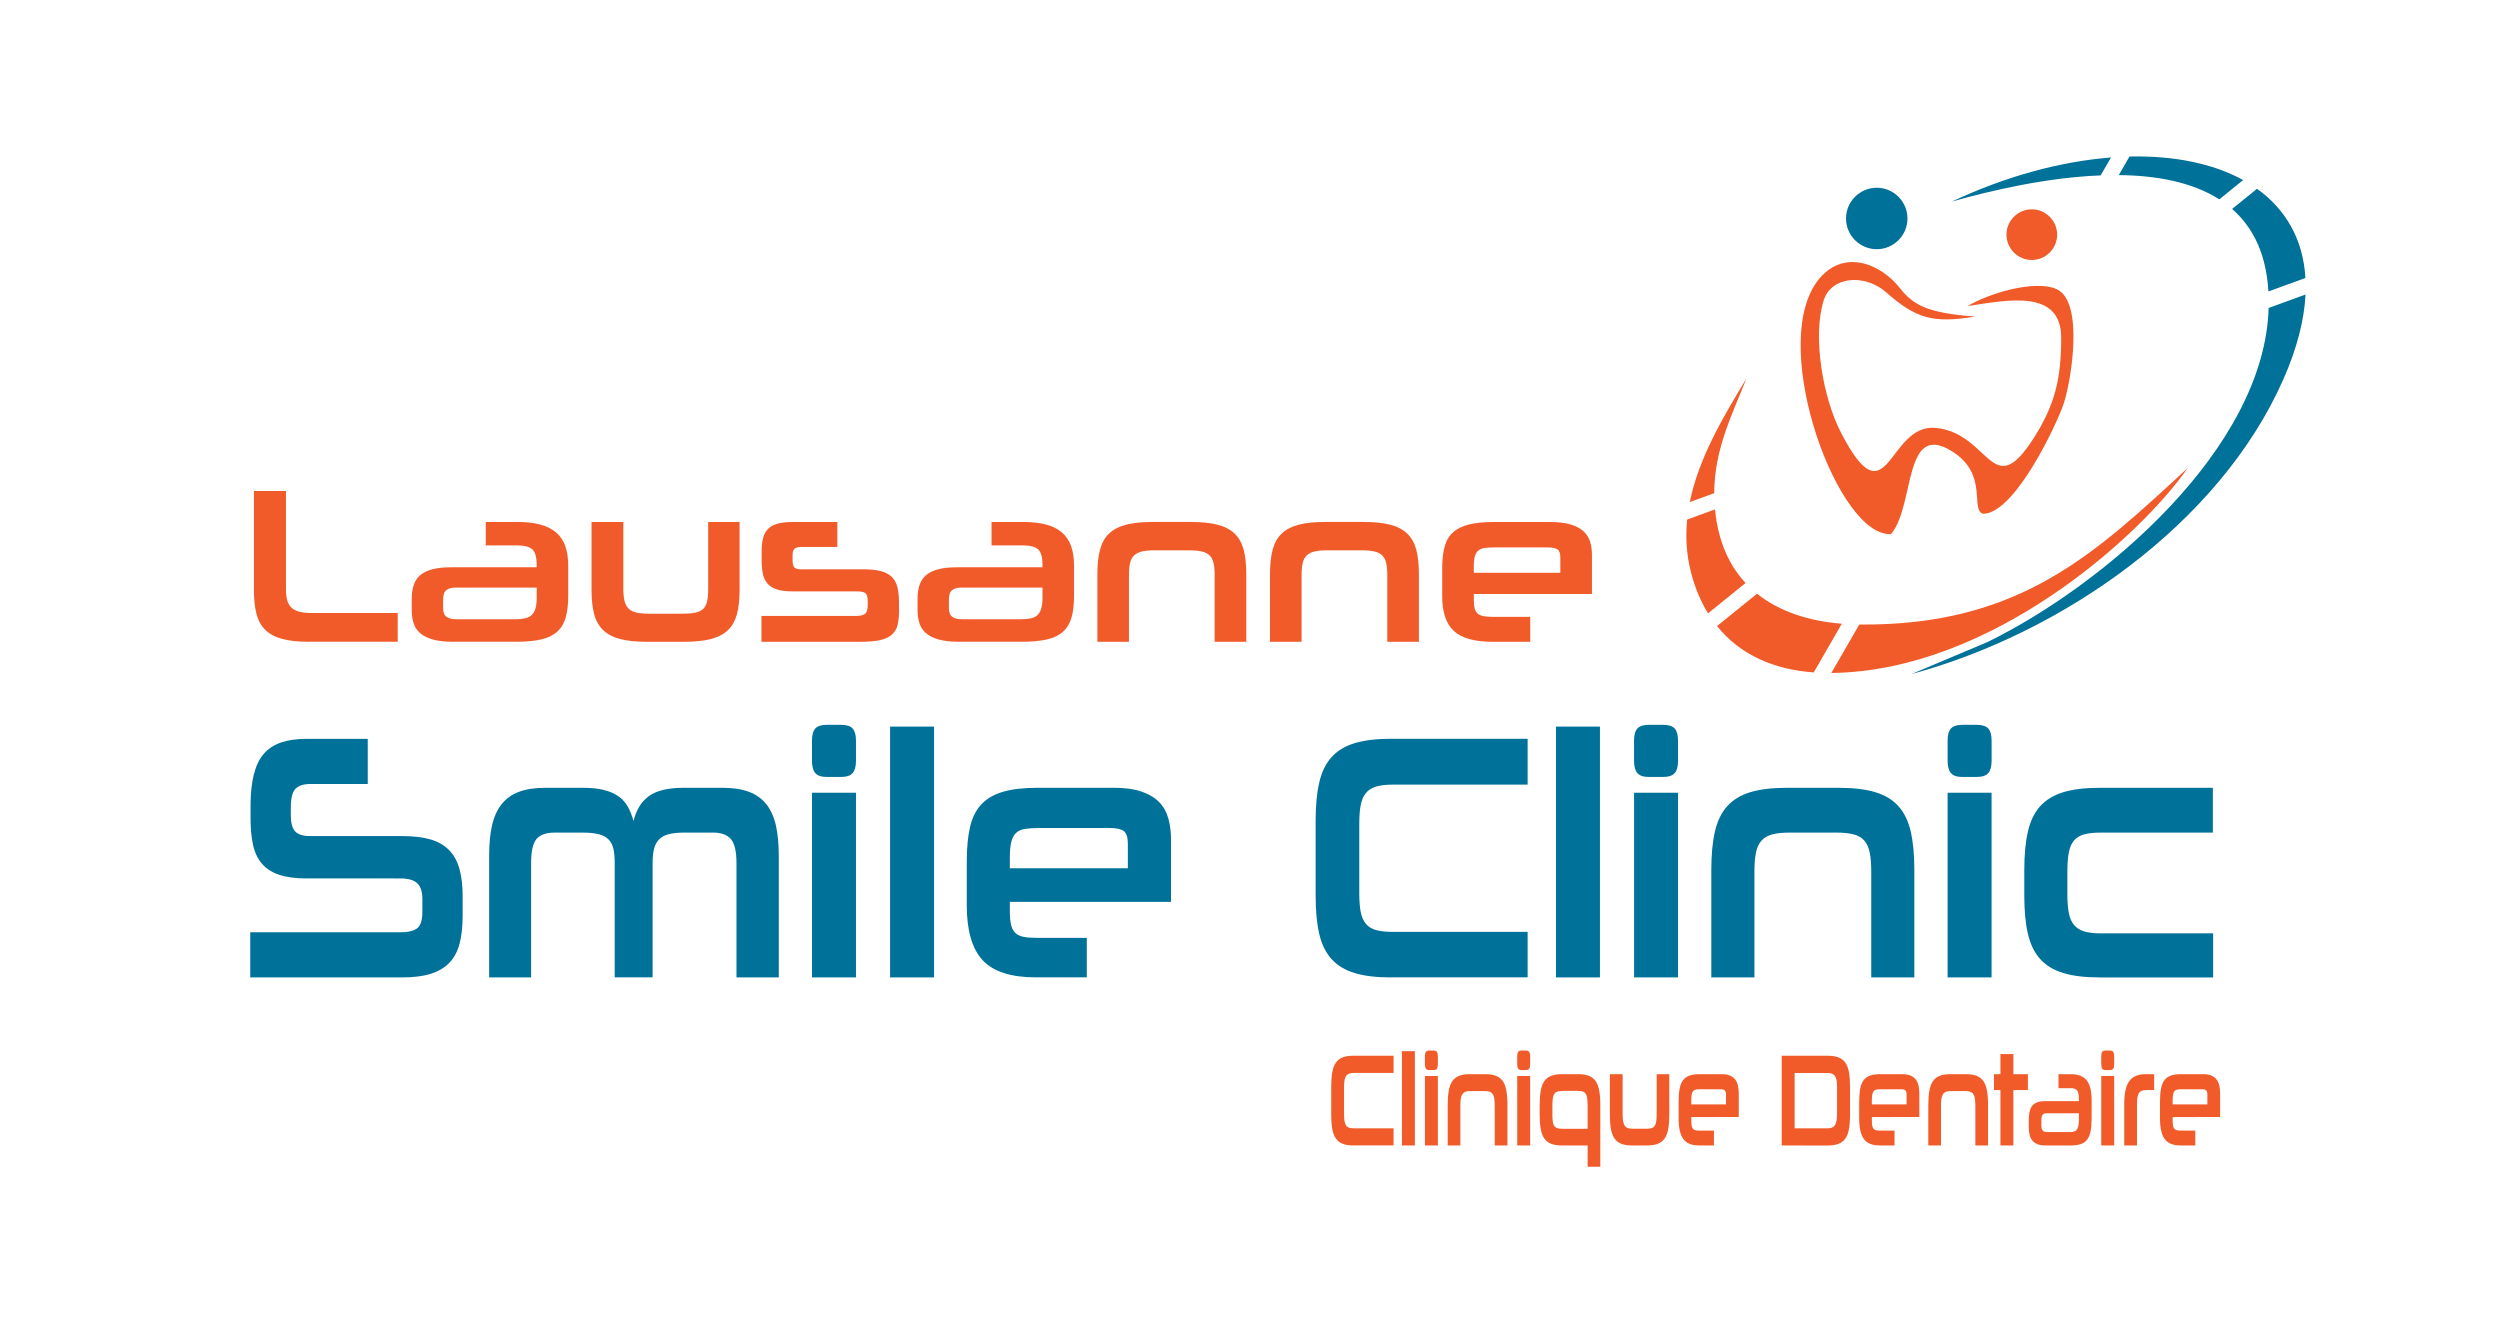 <?xml version="1.0" encoding="UTF-8"?> <svg xmlns="http://www.w3.org/2000/svg" xmlns:xlink="http://www.w3.org/1999/xlink" version="1.1" id="Calque_1" x="0px" y="0px" viewBox="0 0 816 430" style="enable-background:new 0 0 816 430;" xml:space="preserve"> <style type="text/css"> .st0{fill:#007198;} .st1{fill:#F15A29;} .st2{fill-rule:evenodd;clip-rule:evenodd;fill:#007198;} .st3{fill-rule:evenodd;clip-rule:evenodd;fill:#F15A29;} </style> <g> <g> <path class="st0" d="M81.68,319.03V304.3h48.91c2.58,0,4.44-0.44,5.57-1.31c1.13-0.87,1.7-2.64,1.7-5.31v-4.22 c0-2.44-0.57-4.17-1.7-5.2c-1.13-1.03-2.96-1.54-5.48-1.54H100c-3.59,0-6.56-0.4-8.92-1.2c-2.36-0.8-4.23-2.02-5.62-3.65 c-1.39-1.64-2.35-3.69-2.88-6.17c-0.54-2.47-0.8-5.38-0.8-8.74v-3.88c0-3.96,0.35-7.35,1.04-10.16c0.69-2.81,1.76-5.08,3.21-6.79 c1.45-1.71,3.34-2.97,5.67-3.77c2.33-0.8,5.1-1.2,8.31-1.2h20.02v14.73h-18.69c-2.2,0-3.82,0.51-4.86,1.54s-1.56,3.1-1.56,6.22 v2.51c0,2.44,0.47,4.17,1.42,5.2c0.94,1.03,2.58,1.54,4.91,1.54h30.12c3.59,0,6.62,0.36,9.11,1.08c2.49,0.72,4.52,1.88,6.09,3.48 c1.57,1.6,2.71,3.65,3.4,6.17c0.69,2.51,1.04,5.52,1.04,9.02v6.17c0,3.65-0.35,6.76-1.04,9.31c-0.69,2.55-1.83,4.62-3.4,6.22 c-1.57,1.6-3.6,2.78-6.09,3.54c-2.49,0.76-5.52,1.14-9.11,1.14H81.68z"></path> <path class="st0" d="M240.39,319.03V281.8c0-3.88-0.61-6.53-1.84-7.94c-1.23-1.41-3.2-2.11-5.9-2.11h-9.16 c-2.08,0-3.79,0.17-5.15,0.51c-1.35,0.34-2.42,0.91-3.21,1.71c-0.79,0.8-1.34,1.83-1.65,3.08c-0.32,1.26-0.47,2.84-0.47,4.74 v37.22h-12.37V281.8c0-1.9-0.14-3.48-0.42-4.74s-0.82-2.28-1.6-3.08c-0.79-0.8-1.87-1.37-3.26-1.71 c-1.39-0.34-3.15-0.51-5.29-0.51h-8.97c-2.83,0-4.83,0.7-6,2.11c-1.17,1.41-1.75,4.05-1.75,7.94v37.22h-13.69v-39.74 c0-3.81,0.31-7.1,0.94-9.88c0.63-2.78,1.67-5.08,3.12-6.91c1.45-1.83,3.34-3.18,5.67-4.05c2.33-0.87,5.19-1.31,8.59-1.31h12.37 c2.58,0,4.8,0.23,6.66,0.68c1.86,0.46,3.43,1.12,4.72,2c1.29,0.88,2.33,2,3.12,3.37c0.79,1.37,1.43,2.97,1.94,4.79 c0.88-3.65,2.56-6.37,5.05-8.16c2.49-1.79,6.25-2.68,11.28-2.68h12.75c3.4,0,6.26,0.44,8.59,1.31c2.33,0.88,4.22,2.23,5.67,4.05 c1.45,1.83,2.49,4.13,3.12,6.91c0.63,2.78,0.94,6.07,0.94,9.88v39.74H240.39z"></path> <path class="st0" d="M269.85,253.6c-1.76,0-3.01-0.42-3.73-1.26c-0.72-0.84-1.09-2.17-1.09-4v-6.62c0-1.83,0.36-3.14,1.09-3.94 c0.72-0.8,1.97-1.2,3.73-1.2h4.63c1.82,0,3.1,0.4,3.82,1.2c0.72,0.8,1.09,2.11,1.09,3.94v6.62c0,1.83-0.36,3.16-1.09,4 c-0.72,0.84-2,1.26-3.82,1.26H269.85z M265.04,319.03v-60.29h14.35v60.29H265.04z"></path> <path class="st0" d="M290.53,319.03v-81.87h14.35v81.87H290.53z"></path> <path class="st0" d="M329.61,294.36v2.85c0,1.9,0.13,3.42,0.38,4.57c0.25,1.14,0.71,2.04,1.37,2.68c0.66,0.65,1.54,1.08,2.64,1.31 c1.1,0.23,2.47,0.34,4.11,0.34h16.62v12.9h-16.62c-8.12,0-13.91-1.86-17.37-5.59c-3.46-3.73-5.19-9.71-5.19-17.93v-14.27 c0-4.49,0.36-8.28,1.09-11.36c0.72-3.08,1.98-5.56,3.78-7.42c1.79-1.87,4.17-3.22,7.13-4.05c2.96-0.84,6.7-1.26,11.24-1.26h24.74 c3.65,0,6.69,0.42,9.11,1.26c2.42,0.84,4.34,2,5.76,3.48c1.42,1.48,2.41,3.27,2.97,5.37c0.57,2.09,0.85,4.36,0.85,6.79v20.33 H329.61z M368.13,275.41c0-2.05-0.42-3.42-1.27-4.11c-0.85-0.68-2.35-1.03-4.48-1.03h-23.42c-1.76,0-3.24,0.1-4.44,0.29 c-1.2,0.19-2.16,0.63-2.88,1.31c-0.72,0.68-1.24,1.67-1.56,2.97c-0.32,1.29-0.47,3.04-0.47,5.25v3.31h38.52V275.41z"></path> <path class="st0" d="M453.96,319.03c-4.72,0-8.66-0.47-11.8-1.43c-3.15-0.95-5.67-2.47-7.55-4.57c-1.89-2.09-3.23-4.83-4.01-8.22 c-0.79-3.39-1.18-7.55-1.18-12.5v-24.44c0-4.87,0.39-9.02,1.18-12.45c0.79-3.43,2.12-6.18,4.01-8.28 c1.89-2.09,4.41-3.62,7.55-4.57c3.15-0.95,7.08-1.43,11.8-1.43h44.66v14.96h-44c-2.2,0-4.01,0.21-5.43,0.63 c-1.42,0.42-2.54,1.12-3.35,2.11c-0.82,0.99-1.38,2.3-1.7,3.94c-0.32,1.64-0.47,3.64-0.47,6v22.84c0,2.44,0.16,4.45,0.47,6.05 c0.31,1.6,0.88,2.89,1.7,3.88c0.82,0.99,1.95,1.67,3.4,2.05c1.45,0.38,3.27,0.57,5.48,0.57h43.9v14.84H453.96z"></path> <path class="st0" d="M507.87,319.03v-81.87h14.35v81.87H507.87z"></path> <path class="st0" d="M538.17,253.6c-1.76,0-3.01-0.42-3.73-1.26c-0.72-0.84-1.09-2.17-1.09-4v-6.62c0-1.83,0.36-3.14,1.09-3.94 c0.72-0.8,1.97-1.2,3.73-1.2h4.63c1.83,0,3.1,0.4,3.82,1.2c0.72,0.8,1.09,2.11,1.09,3.94v6.62c0,1.83-0.36,3.16-1.09,4 c-0.72,0.84-2,1.26-3.82,1.26H538.17z M533.36,319.03v-60.29h14.35v60.29H533.36z"></path> <path class="st0" d="M610.78,319.03v-34.48c0-2.59-0.17-4.7-0.52-6.34c-0.35-1.64-0.94-2.93-1.79-3.88 c-0.85-0.95-2.01-1.62-3.49-2c-1.48-0.38-3.35-0.57-5.62-0.57h-15.3c-2.2,0-4.04,0.19-5.52,0.57c-1.48,0.38-2.66,1.05-3.54,2 c-0.88,0.95-1.5,2.25-1.84,3.88c-0.35,1.64-0.52,3.75-0.52,6.34v34.48h-14.07v-35.05c0-4.95,0.39-9.13,1.18-12.56 c0.79-3.43,2.12-6.18,4.01-8.28c1.89-2.09,4.4-3.61,7.55-4.57c3.15-0.95,7.08-1.43,11.8-1.43h17.09c4.78,0,8.75,0.48,11.9,1.43 c3.15,0.95,5.66,2.47,7.55,4.57c1.89,2.09,3.22,4.85,4.01,8.28c0.79,3.43,1.18,7.61,1.18,12.56v35.05H610.78z"></path> <path class="st0" d="M640.52,253.6c-1.76,0-3.01-0.42-3.73-1.26c-0.72-0.84-1.09-2.17-1.09-4v-6.62c0-1.83,0.36-3.14,1.09-3.94 c0.72-0.8,1.97-1.2,3.73-1.2h4.63c1.83,0,3.1,0.4,3.82,1.2c0.72,0.8,1.09,2.11,1.09,3.94v6.62c0,1.83-0.36,3.16-1.09,4 c-0.72,0.84-2,1.26-3.82,1.26H640.52z M635.7,319.03v-60.29h14.35v60.29H635.7z"></path> <path class="st0" d="M685.27,319.03c-4.72,0-8.66-0.47-11.8-1.43c-3.15-0.95-5.67-2.47-7.55-4.57c-1.89-2.09-3.23-4.83-4.01-8.22 c-0.79-3.39-1.18-7.55-1.18-12.5v-8.33c0-4.95,0.39-9.13,1.18-12.56c0.79-3.43,2.12-6.18,4.01-8.28c1.89-2.09,4.41-3.61,7.55-4.57 c3.15-0.95,7.08-1.43,11.8-1.43h37.01v14.62h-36.54c-2.2,0-4.01,0.19-5.43,0.57c-1.42,0.38-2.53,1.05-3.35,2 c-0.82,0.95-1.38,2.27-1.7,3.94c-0.32,1.68-0.47,3.77-0.47,6.28v7.31c0,2.44,0.16,4.47,0.47,6.11c0.31,1.64,0.88,2.95,1.7,3.94 c0.82,0.99,1.94,1.69,3.35,2.11c1.42,0.42,3.22,0.63,5.43,0.63h36.63v14.39H685.27z"></path> </g> </g> <g> <g> <path class="st1" d="M100.88,209.48c-3.46,0-6.35-0.3-8.65-0.9c-2.31-0.6-4.15-1.56-5.54-2.89c-1.38-1.32-2.37-3.05-2.94-5.2 c-0.58-2.14-0.87-4.77-0.87-7.9v-32.32h10.45v31.89c0,1.44,0.13,2.66,0.38,3.64c0.25,0.99,0.7,1.8,1.35,2.45 c0.65,0.65,1.51,1.12,2.6,1.41c1.08,0.29,2.46,0.43,4.12,0.43h28.04v9.38H100.88z"></path> <path class="st1" d="M148.09,209.48c-2.72,0-4.96-0.24-6.71-0.72c-1.75-0.48-3.15-1.17-4.19-2.06c-1.04-0.89-1.77-1.97-2.18-3.25 c-0.42-1.27-0.62-2.71-0.62-4.29v-3.68c0-1.63,0.2-3.09,0.59-4.36c0.39-1.27,1.07-2.36,2.04-3.25c0.97-0.89,2.29-1.56,3.98-2.02 c1.68-0.46,3.82-0.69,6.4-0.69h27.76v-0.87c0-2.5-0.48-4.17-1.45-5.01c-0.97-0.84-2.61-1.26-4.92-1.26h-10.24v-7.65h10.24 c3,0,5.55,0.29,7.65,0.87c2.1,0.58,3.82,1.46,5.16,2.63c1.34,1.18,2.32,2.67,2.94,4.47c0.62,1.8,0.93,3.96,0.93,6.46v9.52 c0,2.84-0.27,5.22-0.8,7.14c-0.53,1.92-1.45,3.49-2.77,4.69c-1.32,1.2-3.07,2.06-5.26,2.56c-2.19,0.5-4.95,0.76-8.27,0.76H148.09z M175.16,191.8h-26.65c-1.2,0-2.15,0.28-2.84,0.83c-0.69,0.55-1.04,1.6-1.04,3.14v2.67c0,1.4,0.37,2.36,1.11,2.89 c0.74,0.53,1.78,0.79,3.12,0.79h19.38c1.2,0,2.24-0.1,3.12-0.29c0.88-0.19,1.59-0.54,2.15-1.05s0.97-1.21,1.25-2.13 c0.28-0.91,0.42-2.09,0.42-3.54V191.8z"></path> <path class="st1" d="M211.08,209.48c-3.46,0-6.35-0.3-8.65-0.9c-2.31-0.6-4.15-1.56-5.54-2.89c-1.38-1.32-2.37-3.05-2.94-5.2 c-0.58-2.14-0.87-4.77-0.87-7.9v-22.22h10.38v21.93c0,1.68,0.15,3.04,0.45,4.08c0.3,1.03,0.77,1.84,1.42,2.42 c0.65,0.58,1.51,0.97,2.6,1.19c1.08,0.22,2.41,0.33,3.98,0.33h10.8c1.66,0,3.05-0.11,4.15-0.33c1.11-0.22,1.97-0.61,2.6-1.19 c0.62-0.58,1.06-1.38,1.31-2.42c0.25-1.03,0.38-2.39,0.38-4.08v-21.93h10.25v22.22c0,3.13-0.29,5.76-0.87,7.9 c-0.58,2.14-1.56,3.87-2.94,5.2c-1.38,1.32-3.24,2.28-5.57,2.89c-2.33,0.6-5.25,0.9-8.76,0.9H211.08z"></path> <path class="st1" d="M293.46,199.09c0,1.92-0.16,3.55-0.48,4.87c-0.32,1.32-0.96,2.39-1.9,3.21c-0.95,0.82-2.24,1.41-3.88,1.77 c-1.64,0.36-3.77,0.54-6.4,0.54h-32.26v-8.44h30.94c1.38,0,2.35-0.24,2.91-0.72c0.55-0.48,0.83-1.39,0.83-2.74v-1.3 c0-1.44-0.27-2.34-0.8-2.71c-0.53-0.36-1.42-0.54-2.67-0.54h-21.04c-2.12,0-3.84-0.22-5.16-0.65c-1.31-0.43-2.34-1.08-3.08-1.95 c-0.74-0.87-1.24-1.94-1.49-3.21c-0.25-1.27-0.38-2.78-0.38-4.51v-2.96c0-1.68,0.17-3.13,0.52-4.33c0.35-1.2,0.91-2.17,1.7-2.92 c0.78-0.74,1.85-1.29,3.18-1.62c1.34-0.34,3.02-0.5,5.05-0.5h14.26v8.15h-11.77c-1.02,0-1.74,0.19-2.18,0.58 c-0.44,0.39-0.66,1.08-0.66,2.09v1.8c0,1.11,0.21,1.85,0.62,2.24s1.08,0.58,2.01,0.58h20.35c2.4,0,4.36,0.21,5.88,0.61 c1.52,0.41,2.72,1.06,3.6,1.95c0.88,0.89,1.48,2.04,1.8,3.46c0.32,1.42,0.48,3.16,0.48,5.23V199.09z"></path> <path class="st1" d="M313.19,209.48c-2.72,0-4.96-0.24-6.71-0.72c-1.75-0.48-3.15-1.17-4.19-2.06c-1.04-0.89-1.77-1.97-2.18-3.25 c-0.41-1.27-0.62-2.71-0.62-4.29v-3.68c0-1.63,0.2-3.09,0.59-4.36c0.39-1.27,1.07-2.36,2.04-3.25c0.97-0.89,2.29-1.56,3.98-2.02 c1.68-0.46,3.82-0.69,6.4-0.69h27.76v-0.87c0-2.5-0.49-4.17-1.45-5.01c-0.97-0.84-2.61-1.26-4.92-1.26h-10.25v-7.65h10.25 c3,0,5.55,0.29,7.65,0.87c2.1,0.58,3.82,1.46,5.16,2.63c1.34,1.18,2.32,2.67,2.94,4.47c0.62,1.8,0.93,3.96,0.93,6.46v9.52 c0,2.84-0.27,5.22-0.8,7.14c-0.53,1.92-1.45,3.49-2.77,4.69s-3.07,2.06-5.26,2.56c-2.19,0.5-4.95,0.76-8.27,0.76H313.19z M340.25,191.8H313.6c-1.2,0-2.15,0.28-2.84,0.83c-0.69,0.55-1.04,1.6-1.04,3.14v2.67c0,1.4,0.37,2.36,1.11,2.89 c0.74,0.53,1.78,0.79,3.12,0.79h19.38c1.2,0,2.24-0.1,3.12-0.29c0.88-0.19,1.59-0.54,2.15-1.05s0.97-1.21,1.25-2.13 c0.28-0.91,0.42-2.09,0.42-3.54V191.8z"></path> <path class="st1" d="M396.46,209.48v-21.79c0-1.63-0.13-2.97-0.38-4c-0.25-1.03-0.69-1.85-1.32-2.45s-1.48-1.02-2.56-1.26 c-1.08-0.24-2.46-0.36-4.12-0.36h-11.21c-1.62,0-2.97,0.12-4.05,0.36c-1.08,0.24-1.95,0.66-2.6,1.26s-1.1,1.42-1.35,2.45 c-0.25,1.03-0.38,2.37-0.38,4v21.79h-10.31v-22.15c0-3.12,0.29-5.77,0.87-7.94c0.58-2.16,1.56-3.91,2.94-5.23 c1.38-1.32,3.23-2.28,5.54-2.89c2.31-0.6,5.19-0.9,8.65-0.9h12.53c3.51,0,6.41,0.3,8.72,0.9c2.31,0.6,4.15,1.56,5.54,2.89 c1.38,1.32,2.36,3.07,2.94,5.23s0.87,4.81,0.87,7.94v22.15H396.46z"></path> <path class="st1" d="M452.81,209.48v-21.79c0-1.63-0.13-2.97-0.38-4c-0.25-1.03-0.69-1.85-1.32-2.45s-1.48-1.02-2.56-1.26 c-1.08-0.24-2.46-0.36-4.12-0.36h-11.21c-1.62,0-2.97,0.12-4.05,0.36c-1.08,0.24-1.95,0.66-2.6,1.26s-1.1,1.42-1.35,2.45 c-0.25,1.03-0.38,2.37-0.38,4v21.79h-10.31v-22.15c0-3.12,0.29-5.77,0.87-7.94c0.58-2.16,1.56-3.91,2.94-5.23 c1.38-1.32,3.23-2.28,5.54-2.89c2.31-0.6,5.19-0.9,8.65-0.9h12.53c3.51,0,6.41,0.3,8.72,0.9c2.31,0.6,4.15,1.56,5.54,2.89 c1.38,1.32,2.36,3.07,2.94,5.23s0.87,4.81,0.87,7.94v22.15H452.81z"></path> <path class="st1" d="M481.05,193.9v1.8c0,1.2,0.09,2.16,0.28,2.89c0.18,0.72,0.52,1.29,1,1.7c0.48,0.41,1.13,0.69,1.94,0.83 c0.81,0.14,1.81,0.22,3.01,0.22h12.18v8.15h-12.18c-5.95,0-10.2-1.18-12.74-3.54c-2.54-2.36-3.81-6.13-3.81-11.33v-9.02 c0-2.84,0.26-5.23,0.8-7.18c0.53-1.95,1.45-3.51,2.77-4.69c1.32-1.18,3.06-2.03,5.23-2.56c2.17-0.53,4.92-0.79,8.24-0.79h18.14 c2.68,0,4.9,0.26,6.68,0.79s3.18,1.26,4.22,2.2c1.04,0.94,1.77,2.07,2.18,3.39c0.42,1.32,0.62,2.75,0.62,4.29v12.84H481.05z M509.29,181.92c0-1.3-0.31-2.17-0.93-2.6c-0.62-0.43-1.72-0.65-3.29-0.65h-17.17c-1.29,0-2.38,0.06-3.25,0.18 c-0.88,0.12-1.58,0.4-2.11,0.83c-0.53,0.43-0.91,1.06-1.14,1.88c-0.23,0.82-0.35,1.92-0.35,3.32v2.09h28.24V181.92z"></path> </g> </g> <g> <g> <path class="st1" d="M441.73,373.88c-1.39,0-2.55-0.18-3.47-0.54c-0.93-0.36-1.67-0.93-2.22-1.72c-0.56-0.79-0.95-1.82-1.18-3.09 c-0.23-1.27-0.35-2.84-0.35-4.7v-9.19c0-1.83,0.12-3.39,0.35-4.68s0.63-2.32,1.18-3.11c0.56-0.79,1.3-1.36,2.22-1.72 c0.93-0.36,2.08-0.54,3.47-0.54h13.14v5.62h-12.95c-0.65,0-1.18,0.08-1.6,0.24s-0.75,0.42-0.99,0.79 c-0.24,0.37-0.41,0.87-0.5,1.48c-0.09,0.62-0.14,1.37-0.14,2.25v8.59c0,0.92,0.05,1.67,0.14,2.28c0.09,0.6,0.26,1.09,0.5,1.46 c0.24,0.37,0.57,0.63,1,0.77s0.96,0.21,1.61,0.21h12.92v5.58H441.73z"></path> <path class="st1" d="M457.59,373.88V343.1h4.22v30.78H457.59z"></path> <path class="st1" d="M466.51,349.28c-0.52,0-0.88-0.16-1.1-0.47c-0.21-0.31-0.32-0.82-0.32-1.5v-2.49c0-0.69,0.11-1.18,0.32-1.48 c0.21-0.3,0.58-0.45,1.1-0.45h1.36c0.54,0,0.91,0.15,1.13,0.45c0.21,0.3,0.32,0.79,0.32,1.48v2.49c0,0.69-0.11,1.19-0.32,1.5 c-0.21,0.32-0.59,0.47-1.13,0.47H466.51z M465.1,373.88v-22.67h4.22v22.67H465.1z"></path> <path class="st1" d="M487.88,373.88v-12.96c0-0.97-0.05-1.77-0.15-2.38c-0.1-0.62-0.28-1.1-0.53-1.46 c-0.25-0.36-0.59-0.61-1.03-0.75c-0.44-0.14-0.99-0.21-1.65-0.21h-4.5c-0.65,0-1.19,0.07-1.62,0.21 c-0.44,0.14-0.78,0.39-1.04,0.75c-0.26,0.36-0.44,0.84-0.54,1.46c-0.1,0.62-0.15,1.41-0.15,2.38v12.96h-4.14V360.7 c0-1.86,0.12-3.43,0.35-4.72c0.23-1.29,0.62-2.32,1.18-3.11c0.56-0.79,1.3-1.36,2.22-1.72c0.93-0.36,2.08-0.54,3.47-0.54h5.03 c1.41,0,2.58,0.18,3.5,0.54c0.93,0.36,1.67,0.93,2.22,1.72c0.56,0.79,0.95,1.83,1.18,3.11c0.23,1.29,0.35,2.86,0.35,4.72v13.18 H487.88z"></path> <path class="st1" d="M496.63,349.28c-0.52,0-0.88-0.16-1.1-0.47c-0.21-0.31-0.32-0.82-0.32-1.5v-2.49c0-0.69,0.11-1.18,0.32-1.48 c0.21-0.3,0.58-0.45,1.1-0.45H498c0.54,0,0.91,0.15,1.13,0.45c0.21,0.3,0.32,0.79,0.32,1.48v2.49c0,0.69-0.11,1.19-0.32,1.5 c-0.21,0.32-0.59,0.47-1.13,0.47H496.63z M495.22,373.88v-22.67h4.22v22.67H495.22z"></path> <path class="st1" d="M515.09,350.61c1.41,0,2.57,0.18,3.5,0.54c0.93,0.36,1.67,0.93,2.22,1.72c0.56,0.79,0.95,1.83,1.18,3.11 c0.23,1.29,0.35,2.86,0.35,4.72v20.13h-4.14v-6.95h-8.37c-1.41,0-2.58-0.18-3.51-0.54c-0.94-0.36-1.68-0.93-2.24-1.72 c-0.56-0.79-0.95-1.82-1.18-3.09c-0.23-1.27-0.35-2.84-0.35-4.7v-3.13c0-1.86,0.12-3.43,0.35-4.72c0.23-1.29,0.62-2.32,1.18-3.11 c0.56-0.79,1.3-1.36,2.24-1.72c0.94-0.36,2.11-0.54,3.51-0.54H515.09z M506.69,363.62c0,1,0.05,1.82,0.14,2.45 s0.26,1.12,0.51,1.46c0.25,0.34,0.58,0.58,1,0.71c0.42,0.13,0.96,0.19,1.63,0.19h8.23v-7.6c0-0.97-0.05-1.77-0.14-2.38 c-0.09-0.62-0.26-1.1-0.5-1.46c-0.24-0.36-0.57-0.6-0.99-0.73s-0.95-0.19-1.6-0.19h-4.61c-0.74,0-1.35,0.06-1.82,0.17 c-0.47,0.12-0.85,0.34-1.12,0.69c-0.28,0.34-0.47,0.83-0.57,1.46c-0.1,0.63-0.15,1.46-0.15,2.49V363.62z"></path> <path class="st1" d="M532.68,373.88c-1.39,0-2.55-0.18-3.47-0.54c-0.93-0.36-1.67-0.93-2.22-1.72c-0.56-0.79-0.95-1.82-1.18-3.09 c-0.23-1.27-0.35-2.84-0.35-4.7v-13.22h4.17v13.05c0,1,0.06,1.81,0.18,2.43c0.12,0.62,0.31,1.09,0.57,1.44 c0.26,0.34,0.61,0.58,1.04,0.71c0.44,0.13,0.97,0.19,1.6,0.19h4.33c0.67,0,1.22-0.06,1.67-0.19c0.44-0.13,0.79-0.36,1.04-0.71 c0.25-0.34,0.43-0.82,0.53-1.44c0.1-0.62,0.15-1.42,0.15-2.43v-13.05h4.11v13.22c0,1.86-0.12,3.43-0.35,4.7 c-0.23,1.27-0.62,2.3-1.18,3.09c-0.56,0.79-1.3,1.36-2.24,1.72c-0.94,0.36-2.11,0.54-3.52,0.54H532.68z"></path> <path class="st1" d="M552.04,364.6v1.07c0,0.72,0.04,1.29,0.11,1.72c0.07,0.43,0.21,0.77,0.4,1.01c0.19,0.24,0.45,0.41,0.78,0.49 c0.32,0.09,0.73,0.13,1.21,0.13h4.89v4.85h-4.89c-2.39,0-4.09-0.7-5.11-2.1c-1.02-1.4-1.53-3.65-1.53-6.74v-5.37 c0-1.69,0.11-3.11,0.32-4.27s0.58-2.09,1.11-2.79s1.23-1.21,2.1-1.52c0.87-0.31,1.97-0.47,3.31-0.47h7.28 c1.07,0,1.97,0.16,2.68,0.47c0.71,0.32,1.28,0.75,1.7,1.31c0.42,0.56,0.71,1.23,0.88,2.02s0.25,1.64,0.25,2.55v7.64H552.04z M563.38,357.48c0-0.77-0.12-1.29-0.38-1.55c-0.25-0.26-0.69-0.39-1.32-0.39h-6.89c-0.52,0-0.96,0.04-1.31,0.11 s-0.63,0.24-0.85,0.49s-0.37,0.63-0.46,1.12c-0.09,0.49-0.14,1.15-0.14,1.97v1.25h11.34V357.48z"></path> <path class="st1" d="M581.56,373.88V344.6h15.01c1.41,0,2.58,0.18,3.51,0.54c0.94,0.36,1.68,0.93,2.24,1.72 c0.56,0.79,0.95,1.82,1.18,3.11s0.35,2.85,0.35,4.68v9.19c0,1.86-0.12,3.43-0.35,4.7c-0.23,1.27-0.62,2.3-1.18,3.09 c-0.56,0.79-1.3,1.36-2.24,1.72c-0.94,0.36-2.11,0.54-3.51,0.54H581.56z M599.62,354.94c0-0.89-0.05-1.64-0.15-2.25 s-0.28-1.1-0.53-1.46c-0.25-0.36-0.58-0.62-0.99-0.77c-0.41-0.16-0.93-0.24-1.56-0.24h-10.62v18.07h10.62 c0.57,0,1.07-0.07,1.47-0.21s0.74-0.39,1-0.75c0.26-0.36,0.45-0.84,0.57-1.44c0.12-0.6,0.18-1.36,0.18-2.28V354.94z"></path> <path class="st1" d="M610.98,364.6v1.07c0,0.72,0.04,1.29,0.11,1.72c0.07,0.43,0.21,0.77,0.4,1.01c0.19,0.24,0.45,0.41,0.78,0.49 c0.32,0.09,0.73,0.13,1.21,0.13h4.89v4.85h-4.89c-2.39,0-4.09-0.7-5.11-2.1c-1.02-1.4-1.53-3.65-1.53-6.74v-5.37 c0-1.69,0.11-3.11,0.32-4.27s0.58-2.09,1.11-2.79s1.23-1.21,2.1-1.52c0.87-0.31,1.97-0.47,3.31-0.47h7.28 c1.07,0,1.97,0.16,2.68,0.47c0.71,0.32,1.28,0.75,1.7,1.31c0.42,0.56,0.71,1.23,0.88,2.02s0.25,1.64,0.25,2.55v7.64H610.98z M622.32,357.48c0-0.77-0.12-1.29-0.38-1.55c-0.25-0.26-0.69-0.39-1.32-0.39h-6.89c-0.52,0-0.96,0.04-1.31,0.11 s-0.63,0.24-0.85,0.49s-0.37,0.63-0.46,1.12c-0.09,0.49-0.14,1.15-0.14,1.97v1.25h11.34V357.48z"></path> <path class="st1" d="M644.75,373.88v-12.96c0-0.97-0.05-1.77-0.15-2.38c-0.1-0.62-0.28-1.1-0.53-1.46 c-0.25-0.36-0.59-0.61-1.03-0.75c-0.44-0.14-0.99-0.21-1.65-0.21h-4.5c-0.65,0-1.19,0.07-1.62,0.21 c-0.44,0.14-0.78,0.39-1.04,0.75c-0.26,0.36-0.44,0.84-0.54,1.46c-0.1,0.62-0.15,1.41-0.15,2.38v12.96h-4.14V360.7 c0-1.86,0.12-3.43,0.35-4.72c0.23-1.29,0.62-2.32,1.18-3.11c0.56-0.79,1.3-1.36,2.22-1.72c0.93-0.36,2.08-0.54,3.47-0.54h5.03 c1.41,0,2.58,0.18,3.5,0.54c0.93,0.36,1.67,0.93,2.22,1.72c0.56,0.79,0.95,1.83,1.18,3.11c0.23,1.29,0.35,2.86,0.35,4.72v13.18 H644.75z"></path> <path class="st1" d="M652.94,373.88V355.8h-2.11v-5.19h2.11v-6.57h4.22v6.57h4.75v5.19h-4.75v18.07H652.94z"></path> <path class="st1" d="M667.7,373.88c-1.09,0-1.99-0.14-2.7-0.43c-0.7-0.29-1.26-0.69-1.68-1.22c-0.42-0.53-0.71-1.17-0.88-1.93 c-0.17-0.76-0.25-1.61-0.25-2.55v-2.19c0-0.97,0.08-1.84,0.24-2.6c0.16-0.76,0.43-1.4,0.82-1.93c0.39-0.53,0.92-0.93,1.6-1.2 c0.68-0.27,1.53-0.41,2.57-0.41h11.14v-0.51c0-1.49-0.19-2.48-0.58-2.98c-0.39-0.5-1.05-0.75-1.97-0.75h-4.11v-4.55h4.11 c1.2,0,2.23,0.17,3.07,0.51c0.84,0.34,1.53,0.87,2.07,1.57c0.54,0.7,0.93,1.59,1.18,2.66s0.38,2.35,0.38,3.84v5.67 c0,1.69-0.11,3.11-0.32,4.25s-0.58,2.08-1.11,2.79c-0.53,0.72-1.23,1.22-2.11,1.52c-0.88,0.3-1.99,0.45-3.32,0.45H667.7z M678.56,363.36h-10.7c-0.48,0-0.86,0.17-1.14,0.49c-0.28,0.33-0.42,0.95-0.42,1.87v1.59c0,0.83,0.15,1.4,0.45,1.72 c0.3,0.32,0.71,0.47,1.25,0.47h7.78c0.48,0,0.9-0.06,1.25-0.17c0.35-0.11,0.64-0.32,0.86-0.62c0.22-0.3,0.39-0.72,0.5-1.27 c0.11-0.54,0.17-1.25,0.17-2.1V363.36z"></path> <path class="st1" d="M687.26,349.28c-0.52,0-0.88-0.16-1.1-0.47c-0.21-0.31-0.32-0.82-0.32-1.5v-2.49c0-0.69,0.11-1.18,0.32-1.48 c0.21-0.3,0.58-0.45,1.1-0.45h1.36c0.54,0,0.91,0.15,1.13,0.45c0.21,0.3,0.32,0.79,0.32,1.48v2.49c0,0.69-0.11,1.19-0.32,1.5 c-0.21,0.32-0.59,0.47-1.13,0.47H687.26z M685.85,373.88v-22.67h4.22v22.67H685.85z"></path> <path class="st1" d="M693.35,373.88V360.4c0-1.75,0.13-3.23,0.39-4.46c0.26-1.23,0.67-2.24,1.24-3.03 c0.56-0.79,1.29-1.37,2.18-1.74c0.89-0.37,1.97-0.56,3.25-0.56h2.7v5.19h-2.58c-0.57,0-1.06,0.07-1.44,0.21 c-0.39,0.14-0.7,0.39-0.93,0.73c-0.23,0.34-0.4,0.82-0.5,1.42c-0.1,0.6-0.15,1.36-0.15,2.28v13.44H693.35z"></path> <path class="st1" d="M709.16,364.6v1.07c0,0.72,0.04,1.29,0.11,1.72c0.07,0.43,0.21,0.77,0.4,1.01c0.19,0.24,0.45,0.41,0.78,0.49 c0.32,0.09,0.73,0.13,1.21,0.13h4.89v4.85h-4.89c-2.39,0-4.09-0.7-5.11-2.1c-1.02-1.4-1.53-3.65-1.53-6.74v-5.37 c0-1.69,0.11-3.11,0.32-4.27s0.58-2.09,1.11-2.79s1.23-1.21,2.1-1.52c0.87-0.31,1.97-0.47,3.31-0.47h7.28 c1.07,0,1.97,0.16,2.68,0.47c0.71,0.32,1.28,0.75,1.7,1.31c0.42,0.56,0.71,1.23,0.88,2.02s0.25,1.64,0.25,2.55v7.64H709.16z M720.5,357.48c0-0.77-0.12-1.29-0.38-1.55c-0.25-0.26-0.69-0.39-1.32-0.39h-6.89c-0.52,0-0.96,0.04-1.31,0.11 s-0.63,0.24-0.85,0.49s-0.37,0.63-0.46,1.12c-0.09,0.49-0.14,1.15-0.14,1.97v1.25h11.34V357.48z"></path> </g> </g> <g> <g> <path class="st2" d="M612.57,81.34c5.53,0,10.03-4.51,10.03-10.03c0-5.53-4.51-10.03-10.03-10.03c-5.52,0-10.03,4.51-10.03,10.03 C602.54,76.84,607.04,81.34,612.57,81.34z"></path> <path class="st3" d="M663.18,84.86c4.56,0,8.27-3.71,8.27-8.27c0-4.55-3.71-8.27-8.27-8.27c-4.55,0-8.27,3.71-8.27,8.27 C654.92,81.15,658.63,84.86,663.18,84.86z"></path> </g> <path class="st3" d="M606.87,203.85l-9.13,15.81c52.42-0.58,101.17-45.04,116.34-66.92C683.79,180.71,659.23,204.36,606.87,203.85 L606.87,203.85z M601.17,203.59l-9.17,15.89c-12.93-0.94-23.98-5.68-31.56-15.13l13.06-10.57 C580.99,199.81,590.81,202.76,601.17,203.59L601.17,203.59z M569.74,190.3c-4.56-4.92-7.88-11.38-9.37-19.71 c-0.27-1.47-0.46-2.91-0.6-4.32l-9.09,3.31c-0.67,6.77-0.08,13.74,2.33,20.91c1.21,3.6,2.72,6.84,4.49,9.72L569.74,190.3 L569.74,190.3z M559.52,160.97c0.03-14.47,6.03-26.01,10.54-37.47c-7.56,12.5-15.61,25.97-18.51,40.37L559.52,160.97z"></path> <path class="st2" d="M623.94,220c48.7-13.16,100.42-48.72,121.36-96.21c4.53-10.29,6.82-19.51,7.22-27.66l-12.03,4.38 c-1.37,46.13-54.14,90.63-91.73,109.03C640.48,213.02,632.21,216.51,623.94,220L623.94,220z M752.49,90.73 c-0.74-12.74-6.53-22.47-15.8-29.11l-8.13,6.58c6.3,5.51,10.56,13.44,11.66,24.58c0.08,0.78,0.14,1.56,0.18,2.34L752.49,90.73 L752.49,90.73z M732.16,58.77l-7.78,6.3c-8.85-5.66-20.52-7.8-32.81-7.92l3.5-6.06C709.49,50.76,722.31,53.34,732.16,58.77 L732.16,58.77z M689.03,51.41c-16.22,1.25-34.14,6.01-52,14.4c12.6-3.57,30.9-7.87,48.62-8.56L689.03,51.41z"></path> </g> <path class="st3" d="M644.7,103.32c-15.3-1.12-20.1-3.62-24.49-9.19c-6.36-8.07-18.02-12.76-26.13-3.47 c-17.28,19.81,4.34,81.03,21.45,83.54c1.2,0.22,1.63,0.25,1.95-0.17c7.58-9.71,3.82-36.8,19.82-26.62 c11.84,7.54,5.64,18.89,9.97,20.29c10.21,0,23.84-28.6,26.34-36.02c2.31-6.86,6.85-33.32-2.41-37.34 c-7.24-3.13-22.3,1.51-28.96,5.57c13.4-2.08,30.53-5.55,30.53,10.37c0,13.31-1.99,21.85-9.13,32.96 c-13.49,21.01-14.13-1.82-31.8-3.57c-15.84-1.57-15.51,31.36-30.95,1.53c-5.77-11.15-9.37-30.92-5.68-43.03 c2.45-8.03,13.42-8.94,20.48-2.72C625.29,103.91,630.91,105.64,644.7,103.32z"></path> </svg> 